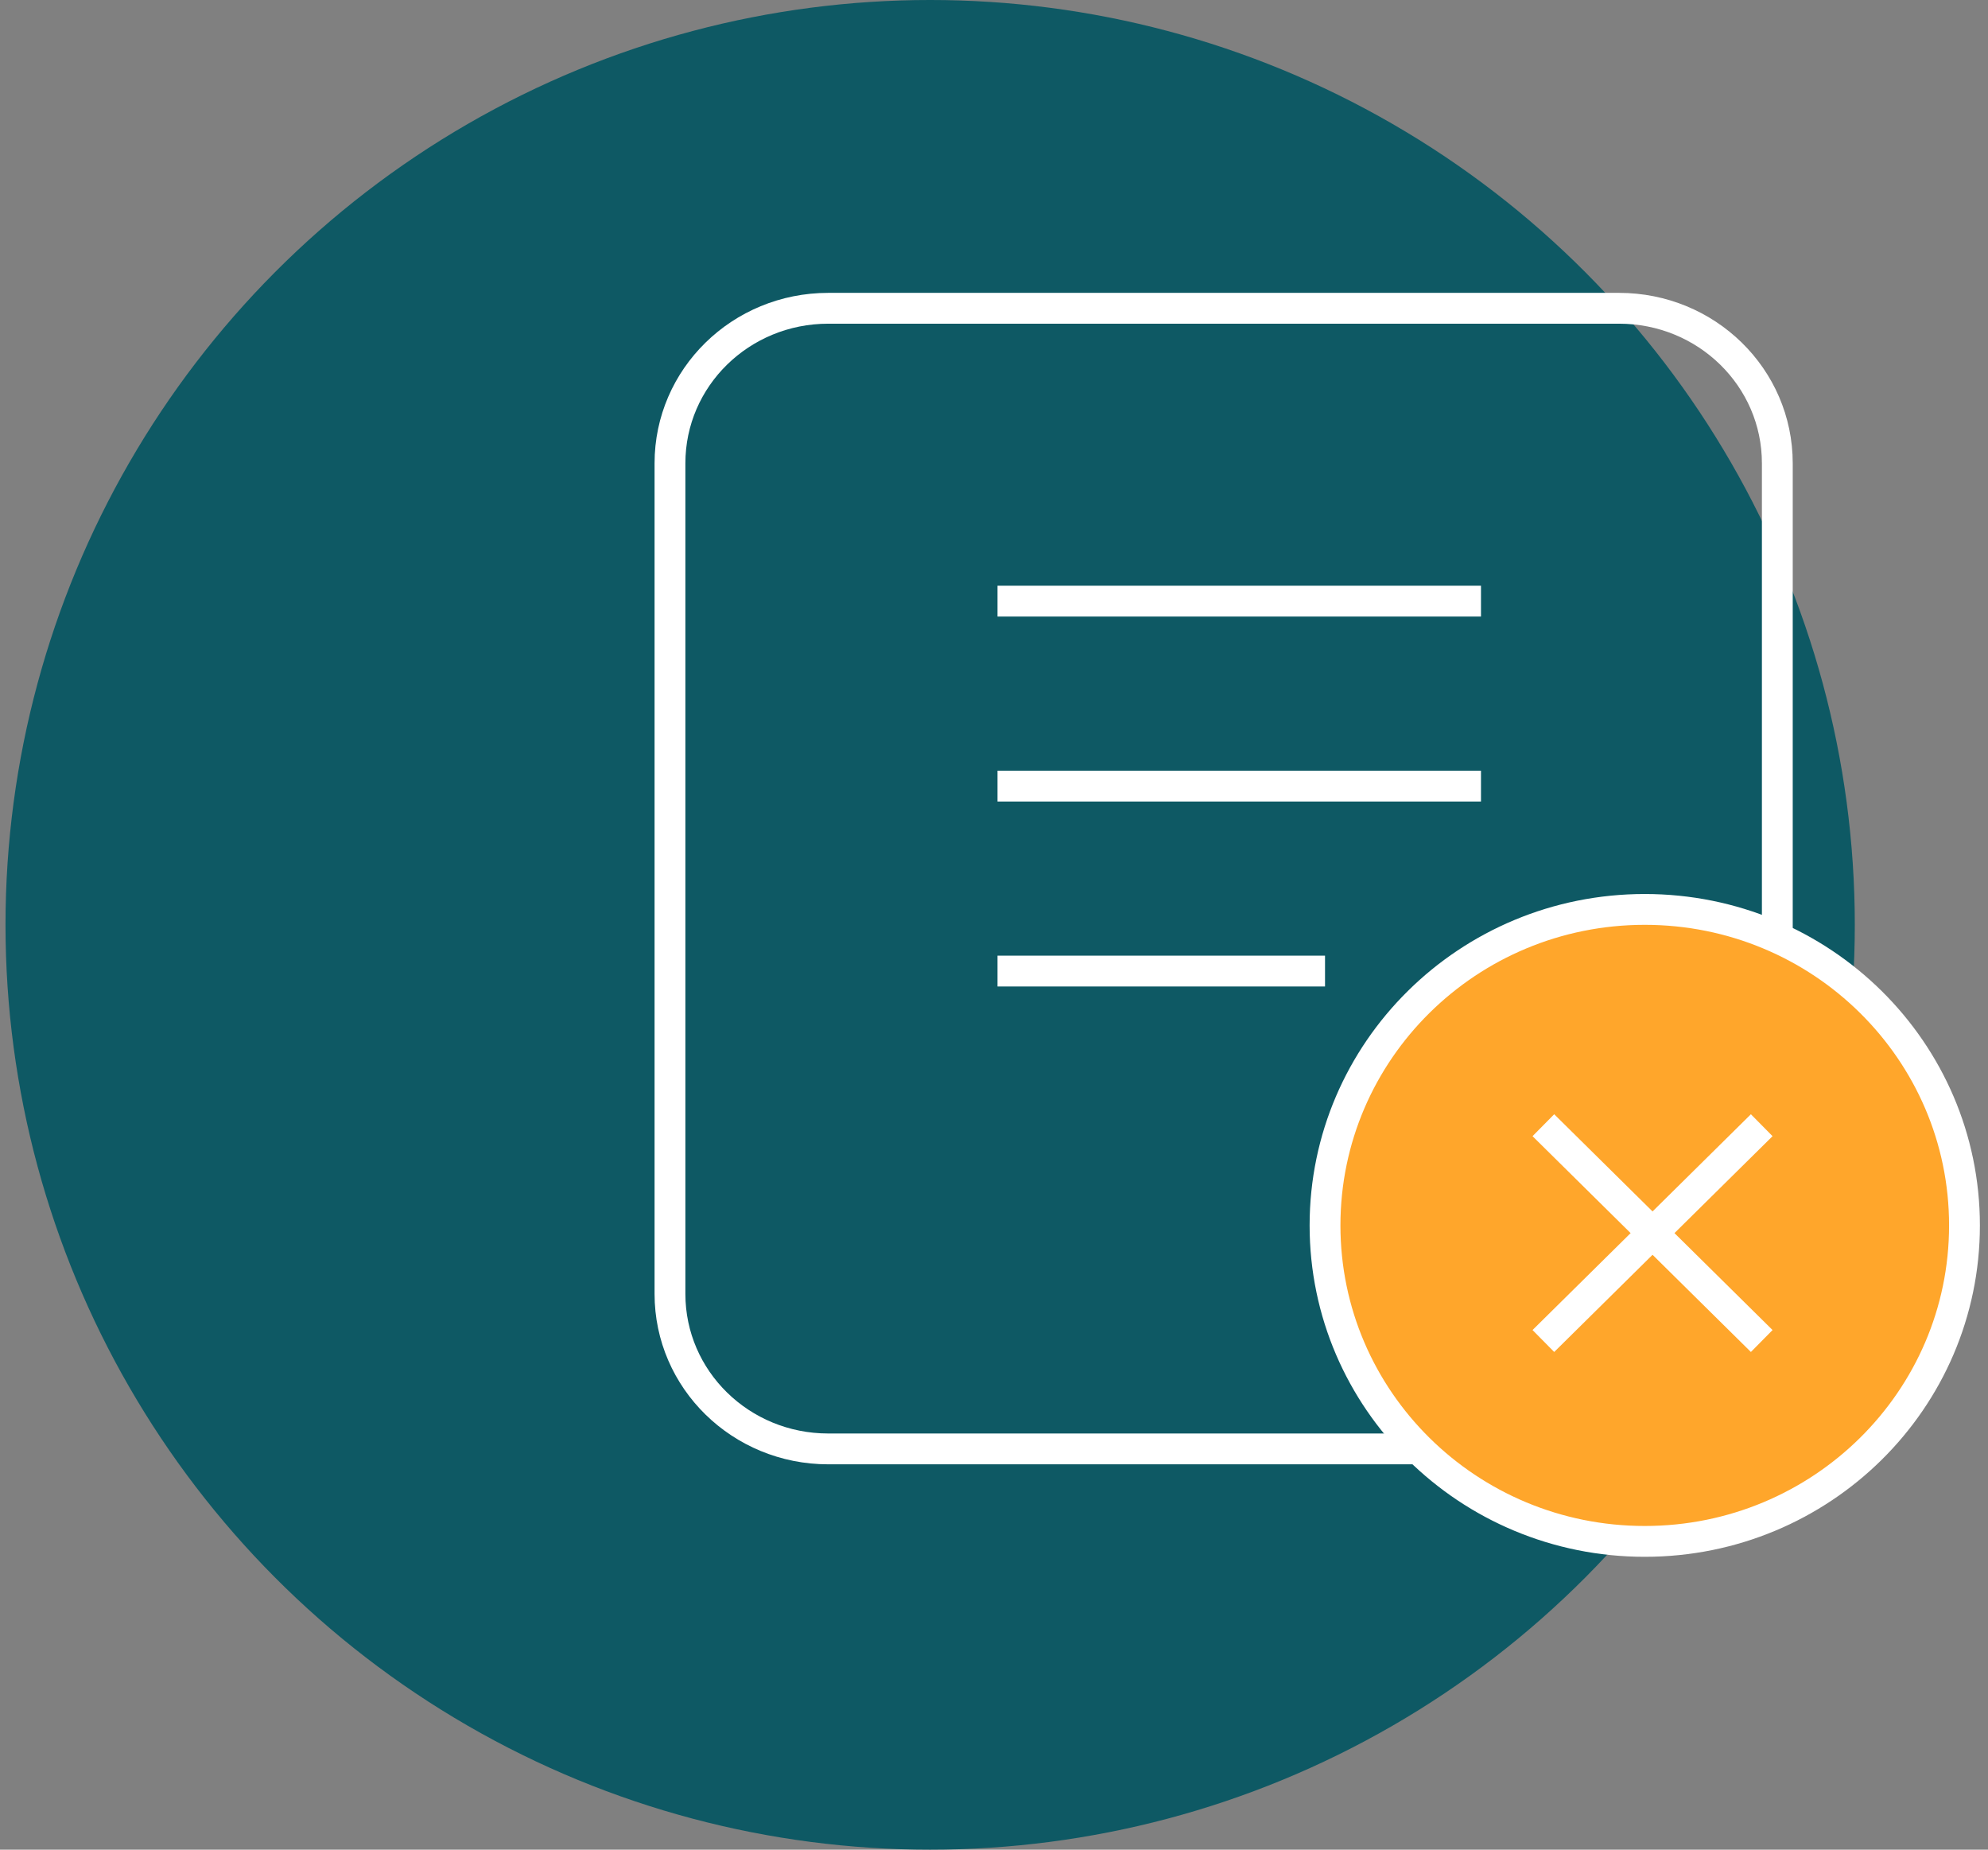 <svg width="129" height="120" viewBox="0 0 129 120" fill="none" xmlns="http://www.w3.org/2000/svg">
<rect x="0" y="0" width="129" height="120" fill="#808080" stroke="none"/>
<circle cx="60.357" cy="60" r="60" fill="#0E5964"/>
<path d="M92.664 94H53.747C48.064 94 43.474 89.505 43.474 83.942V30.058C43.474 24.495 48.064 20 53.747 20H105.056C110.738 20 115.329 24.495 115.329 30.058V61.467" stroke="white" stroke-width="2" stroke-miterlimit="10"/>
<path d="M64.727 39H96.1" stroke="white" stroke-width="2" stroke-miterlimit="10"/>
<path d="M64.727 51H96.1" stroke="white" stroke-width="2" stroke-miterlimit="10"/>
<path d="M64.727 63H85.98" stroke="white" stroke-width="2" stroke-miterlimit="10"/>
<path d="M106.727 100C118.185 100 127.474 90.822 127.474 79.5C127.474 68.178 118.185 59 106.727 59C95.269 59 85.98 68.178 85.98 79.5C85.98 90.822 95.269 100 106.727 100Z" fill="#FFA62B" stroke="white" stroke-width="2" stroke-miterlimit="10"/>
<path d="M114.317 73L100.148 87" stroke="white" stroke-width="2" stroke-miterlimit="10"/>
<path d="M100.148 73L114.317 87" stroke="white" stroke-width="2" stroke-miterlimit="10"/>
</svg>
